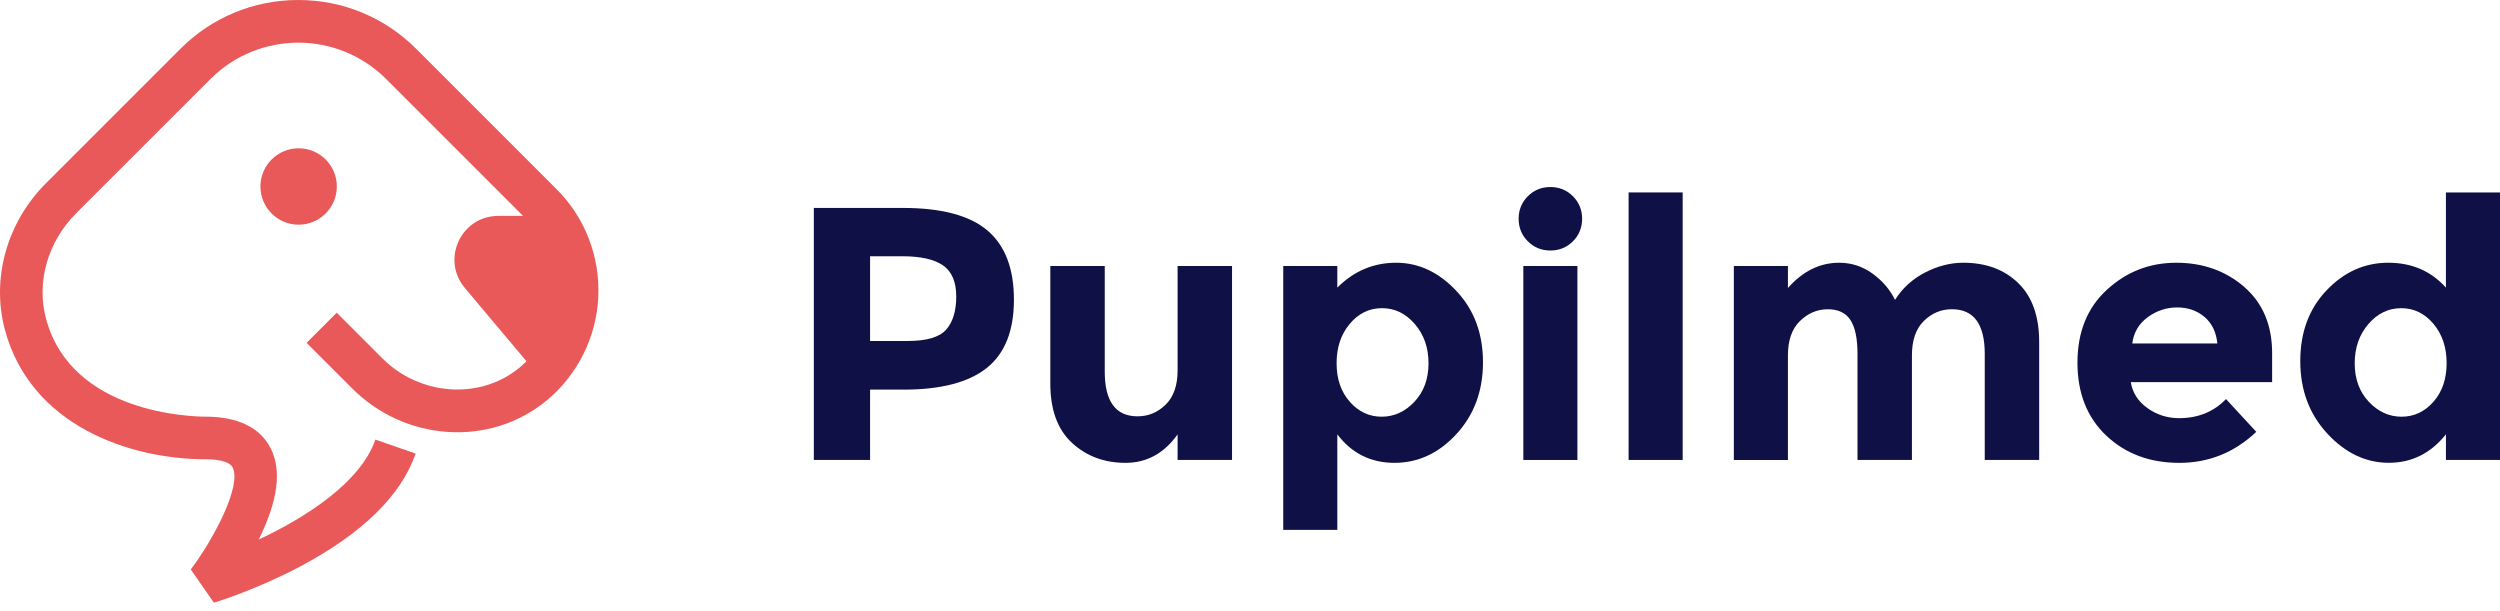<svg width="229" height="56" viewBox="0 0 229 56" fill="none" xmlns="http://www.w3.org/2000/svg">
<g clip-path="url(#clip0_810_5005)">
<path d="M90.448 21.111C88.83 19.736 86.249 19.047 82.703 19.047H74.547V42.131H79.699V35.69H82.77C86.183 35.69 88.72 35.03 90.382 33.709C92.044 32.388 92.876 30.302 92.876 27.451C92.876 24.599 92.067 22.486 90.448 21.11V21.111ZM86.668 30.194C86.051 30.887 84.885 31.233 83.167 31.233H79.699V23.472H82.638C84.333 23.472 85.584 23.753 86.386 24.314C87.189 24.875 87.592 25.823 87.592 27.155C87.592 28.486 87.283 29.499 86.668 30.194Z" fill="#0F1045"/>
<path d="M107.866 33.941C107.866 35.308 107.503 36.347 106.776 37.062C106.049 37.778 105.19 38.135 104.199 38.135C102.196 38.135 101.195 36.771 101.195 34.041V24.365H96.209V35.131C96.209 37.531 96.869 39.341 98.19 40.562C99.511 41.784 101.146 42.396 103.095 42.396C105.044 42.396 106.634 41.526 107.868 39.786V42.131H112.854V24.363H107.868V33.94L107.866 33.941Z" fill="#0F1045"/>
<path d="M127.881 24.067C125.812 24.067 124.018 24.827 122.498 26.346V24.365H117.545V48.538H122.498V39.786C123.819 41.526 125.564 42.396 127.733 42.396C129.902 42.396 131.795 41.515 133.414 39.754C135.033 37.993 135.841 35.802 135.841 33.182C135.841 30.562 135.033 28.389 133.414 26.66C131.795 24.931 129.951 24.067 127.883 24.067H127.881ZM129.565 36.798C128.706 37.711 127.704 38.17 126.56 38.17C125.416 38.17 124.442 37.713 123.637 36.798C122.832 35.885 122.432 34.707 122.432 33.265C122.432 31.823 122.832 30.623 123.637 29.665C124.44 28.707 125.425 28.228 126.593 28.228C127.76 28.228 128.762 28.714 129.597 29.681C130.435 30.65 130.852 31.85 130.852 33.281C130.852 34.712 130.422 35.885 129.563 36.798H129.565Z" fill="#0F1045"/>
<path d="M142.015 17.132C141.199 17.132 140.511 17.414 139.95 17.975C139.389 18.536 139.107 19.226 139.107 20.039C139.107 20.853 139.389 21.543 139.95 22.104C140.511 22.665 141.199 22.947 142.015 22.947C142.83 22.947 143.518 22.665 144.079 22.104C144.64 21.543 144.922 20.855 144.922 20.039C144.922 19.224 144.64 18.536 144.079 17.975C143.518 17.414 142.828 17.132 142.015 17.132Z" fill="#0F1045"/>
<path d="M144.491 24.365H139.537V42.133H144.491V24.365Z" fill="#0F1045"/>
<path d="M154.133 17.627H149.18V42.131H154.133V17.627Z" fill="#0F1045"/>
<path d="M179.825 24.067C178.658 24.067 177.497 24.365 176.341 24.959C175.184 25.552 174.265 26.39 173.583 27.469C173.121 26.523 172.432 25.718 171.519 25.058C170.606 24.398 169.586 24.067 168.464 24.067C166.703 24.067 165.14 24.838 163.774 26.379V24.365H158.82V42.133H163.774V32.556C163.774 31.168 164.142 30.118 164.88 29.401C165.618 28.687 166.464 28.328 167.423 28.328C168.381 28.328 169.074 28.658 169.503 29.319C169.933 29.979 170.147 31.015 170.147 32.422V42.131H175.133V32.554C175.133 31.166 175.496 30.116 176.223 29.4C176.951 28.685 177.808 28.326 178.798 28.326C180.801 28.326 181.803 29.692 181.803 32.42V42.129H186.789V31.331C186.789 28.976 186.15 27.175 184.872 25.931C183.595 24.688 181.911 24.065 179.82 24.065L179.825 24.067Z" fill="#0F1045"/>
<path d="M205.57 26.279C203.863 24.805 201.788 24.067 199.345 24.067C196.901 24.067 194.781 24.894 192.987 26.545C191.192 28.196 190.295 30.421 190.295 33.216C190.295 36.011 191.176 38.242 192.937 39.904C194.698 41.566 196.927 42.398 199.624 42.398C202.322 42.398 204.672 41.452 206.675 39.557L203.901 36.553C202.779 37.72 201.348 38.303 199.608 38.303C198.529 38.303 197.56 37.995 196.701 37.379C195.842 36.764 195.335 35.97 195.182 35.001H208.127V32.359C208.127 29.784 207.274 27.757 205.569 26.283L205.57 26.279ZM195.315 31.464C195.447 30.452 195.92 29.647 196.735 29.053C197.549 28.459 198.446 28.162 199.428 28.162C200.409 28.162 201.238 28.449 201.922 29.021C202.604 29.593 203.001 30.408 203.111 31.464H195.317H195.315Z" fill="#0F1045"/>
<path d="M224.046 17.627V26.345C222.68 24.825 220.919 24.066 218.762 24.066C216.606 24.066 214.722 24.908 213.116 26.592C211.508 28.276 210.705 30.439 210.705 33.081C210.705 35.723 211.532 37.935 213.183 39.718C214.834 41.501 216.711 42.392 218.813 42.392C220.915 42.392 222.66 41.523 224.048 39.783V42.127H229.001V17.627H224.048H224.046ZM222.907 36.798C222.103 37.712 221.13 38.17 219.984 38.17C218.838 38.17 217.837 37.713 216.979 36.798C216.121 35.885 215.691 34.712 215.691 33.281C215.691 31.85 216.11 30.65 216.945 29.681C217.782 28.712 218.784 28.229 219.95 28.229C221.115 28.229 222.101 28.707 222.906 29.665C223.709 30.623 224.111 31.823 224.111 33.265C224.111 34.707 223.709 35.885 222.906 36.798H222.907Z" fill="#0F1045"/>
<path d="M38.128 4.475C35.241 1.59 31.405 0 27.323 0C23.241 0 19.404 1.59 16.519 4.475L4.212 16.782C0.632 20.363 -0.81 25.504 0.446 30.199C2.79 38.96 11.829 42.069 18.858 42.069C19.634 42.069 20.985 42.169 21.314 42.827C22.142 44.486 19.616 49.315 17.475 52.164L19.594 55.208C19.747 55.161 23.419 54.051 27.489 51.893C33.177 48.878 36.739 45.397 38.074 41.546L34.386 40.267C33.016 44.213 27.989 47.407 23.705 49.417C25.459 45.848 25.82 43.118 24.805 41.086C23.602 38.673 20.906 38.166 18.856 38.166C17.603 38.166 6.549 37.913 4.214 29.19C3.317 25.837 4.373 22.14 6.969 19.543L19.28 7.236C23.715 2.801 30.932 2.801 35.367 7.236L47.907 19.776H45.648C42.237 19.776 40.38 23.76 42.575 26.372L48.225 33.093C48.015 33.301 47.795 33.501 47.564 33.693C43.971 36.643 38.468 36.266 35.033 32.832L30.845 28.643L28.084 31.404L32.273 35.593C34.597 37.917 37.677 39.326 40.945 39.561C44.282 39.801 47.51 38.787 50.04 36.71C52.886 34.373 54.622 30.921 54.802 27.241C54.983 23.551 53.599 19.947 51.004 17.352L38.128 4.475Z" fill="#E95959"/>
<path d="M27.355 20.581C29.287 20.581 30.854 19.015 30.854 17.082C30.854 15.15 29.287 13.583 27.355 13.583C25.422 13.583 23.855 15.15 23.855 17.082C23.855 19.015 25.422 20.581 27.355 20.581Z" fill="#E95959"/>
</g>
<defs>
<clipPath id="clip0_810_5005">
<rect width="229" height="55.206" fill="white"/>
</clipPath>
</defs>
</svg>
